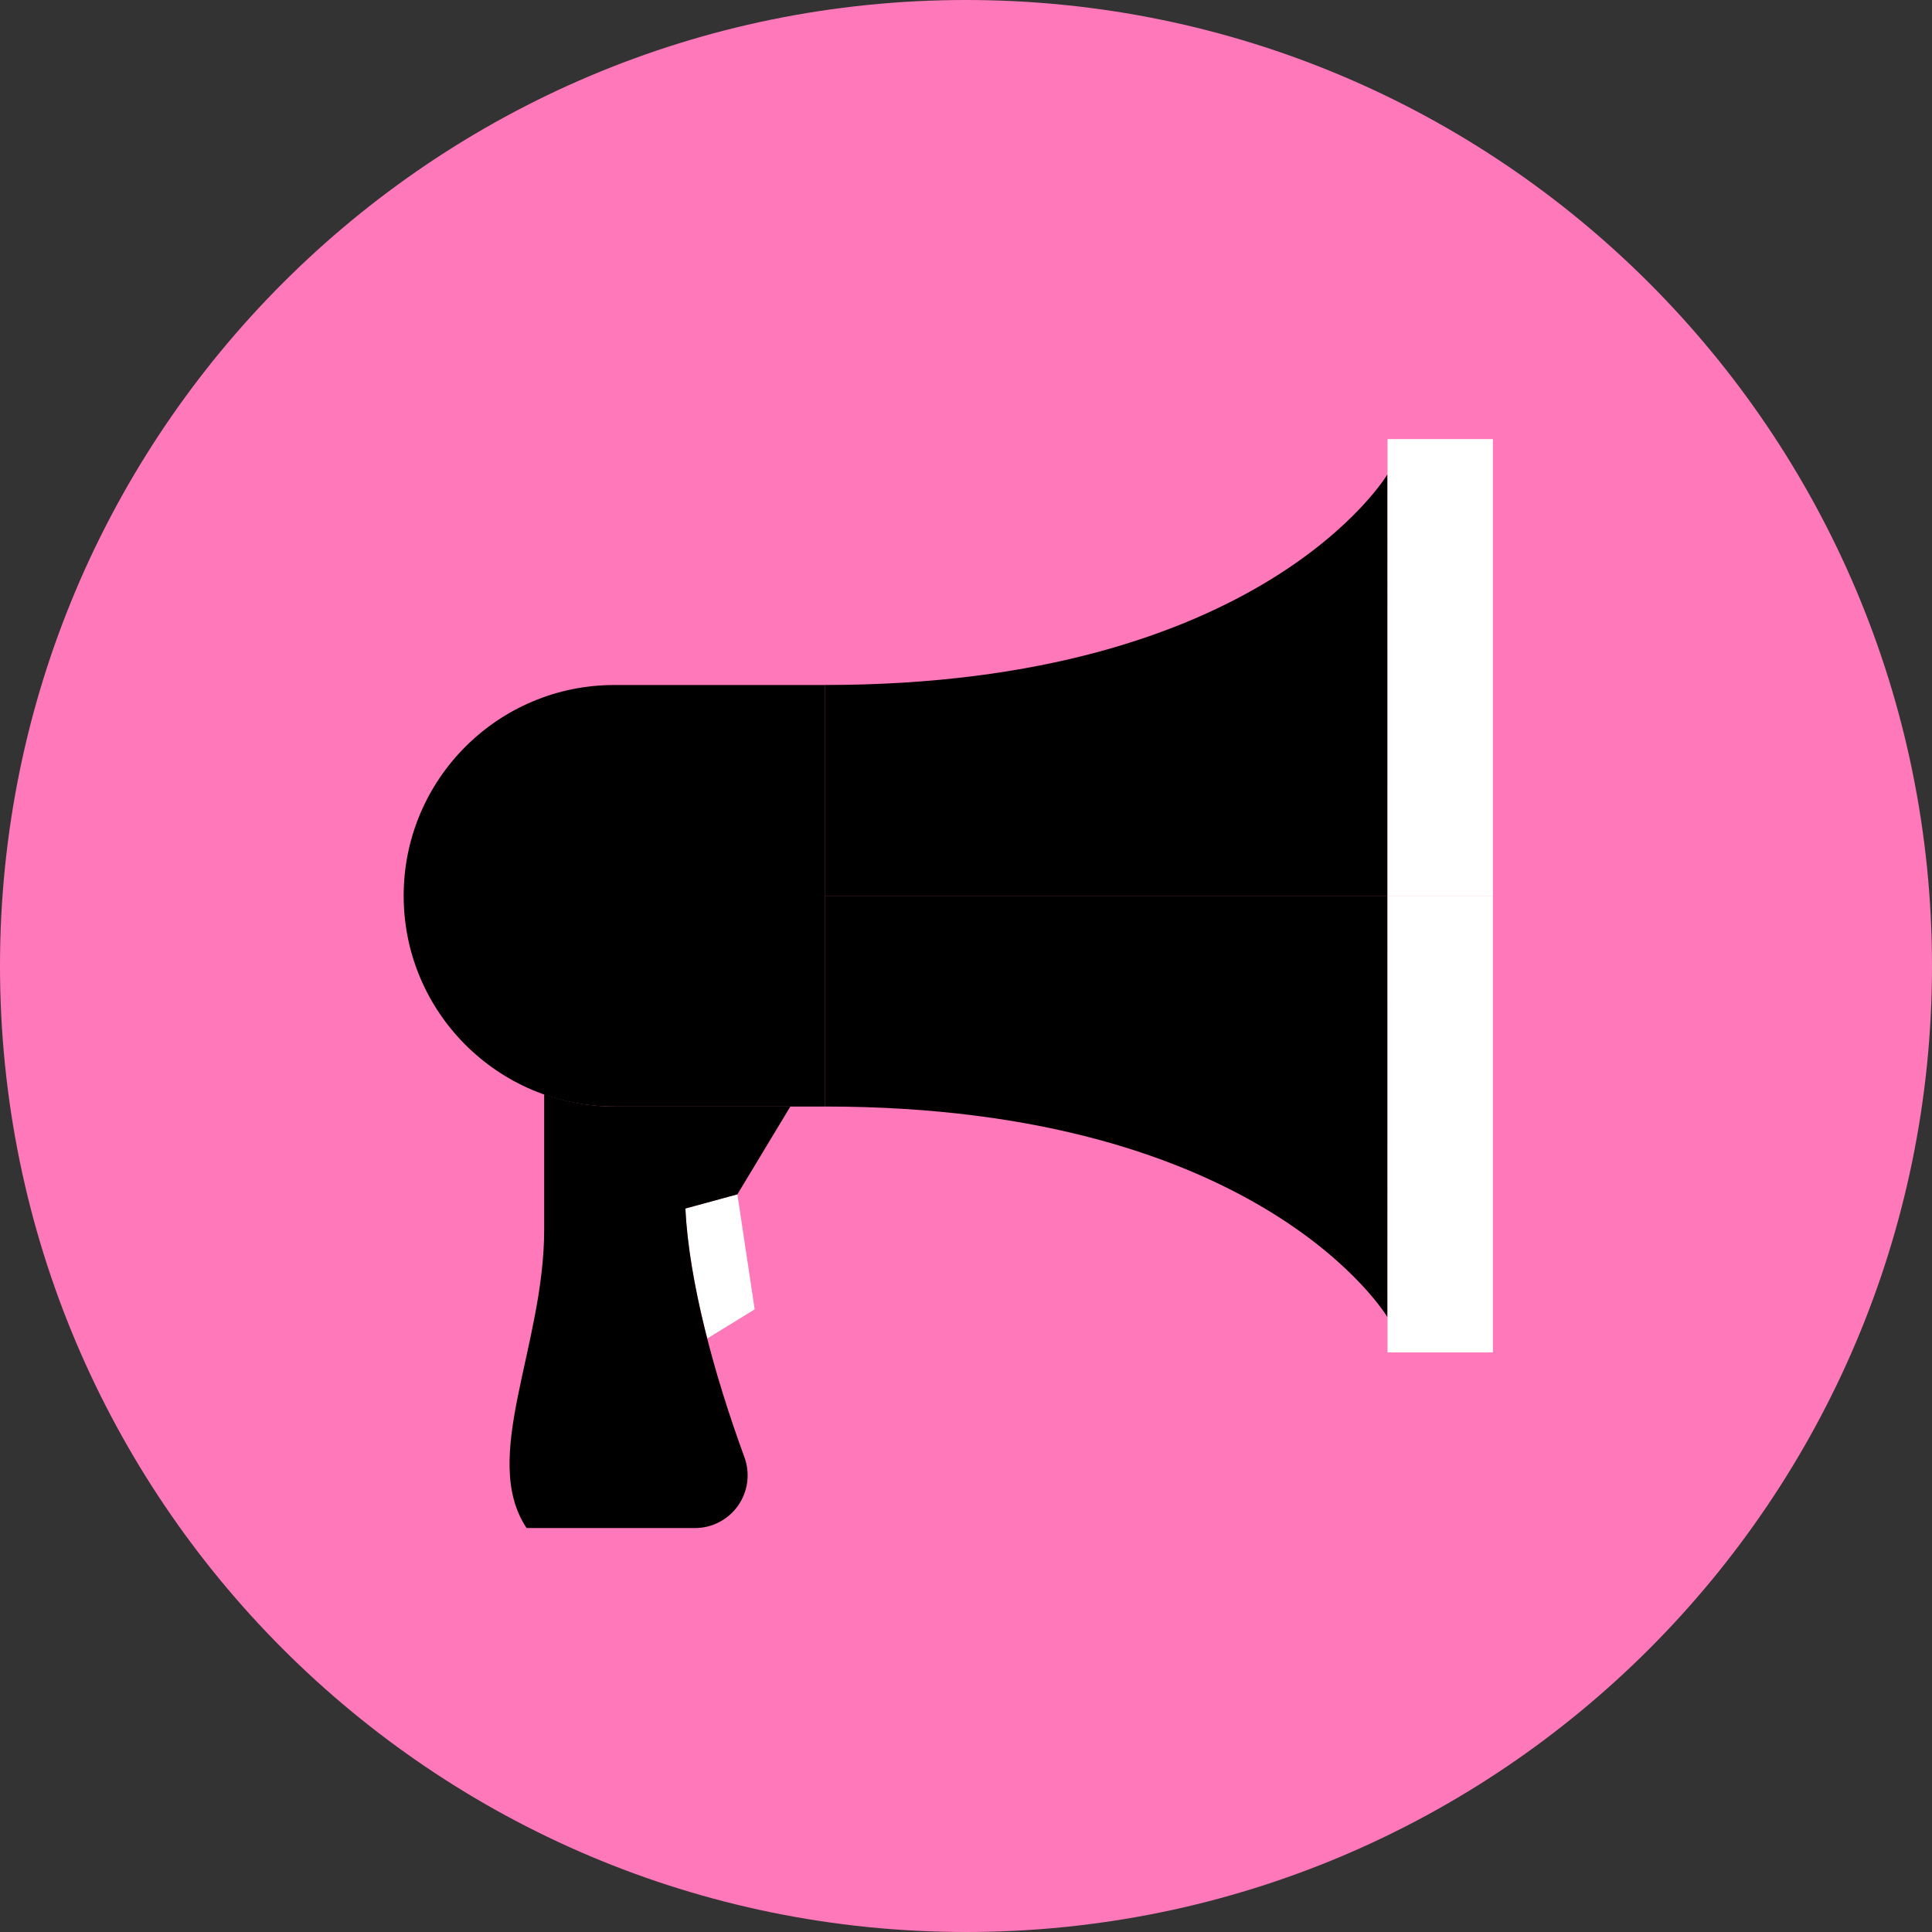 <svg width="72" height="72" viewBox="0 0 72 72" fill="none" xmlns="http://www.w3.org/2000/svg">
<rect x="0" y="0" width="72" height="72" fill="#333333" stroke="none"/>
<g id="Bullhorn--Streamline-Kameleon" clip-path="url(#clip0_8_4787)">
<path id="Vector" d="M36 72C55.883 72 72 55.883 72 36C72 16.117 55.883 0 36 0C16.117 0 0 16.117 0 36C0 55.883 16.117 72 36 72Z" fill="#FF78B9"/>
<path id="Vector_2" d="M25.543 45.038C25.614 46.498 25.919 48.167 26.359 49.881L28.125 48.796L27.48 44.51L25.543 45.038Z" fill="white"/>
<path id="Vector_3" d="M25.542 45.038L27.48 44.51L29.454 41.237H22.898C21.978 41.237 21.1 41.071 20.28 40.78V45.819C20.28 50.183 17.88 54.328 19.625 56.946H25.899C26.215 56.946 26.526 56.87 26.806 56.723C27.087 56.577 27.327 56.366 27.508 56.106C27.689 55.847 27.805 55.548 27.846 55.235C27.886 54.922 27.851 54.603 27.742 54.306C26.601 51.19 25.677 47.755 25.542 45.038Z" fill="black"/>
<path id="Vector_4" d="M15.043 33.382C15.043 37.72 18.56 41.237 22.898 41.237H30.752V25.528H22.898C18.559 25.528 15.043 29.045 15.043 33.382Z" fill="black"/>
<path id="Vector_5" d="M51.709 17.673C51.713 22.505 51.709 33.382 51.709 33.382H30.751V25.527C47.064 25.527 51.709 17.673 51.709 17.673Z" fill="black"/>
<path id="Vector_6" d="M51.709 49.092C51.713 44.259 51.709 33.383 51.709 33.383H30.751V41.237C47.064 41.237 51.709 49.092 51.709 49.092Z" fill="black"/>
<path id="Vector_7" d="M55.636 16.364H51.709V33.383H55.636V16.364Z" fill="white"/>
<path id="Vector_8" d="M55.636 33.383H51.709V50.401H55.636V33.383Z" fill="white"/>
</g>
<defs>
<clipPath id="clip0_8_4787">
<rect width="72" height="72" fill="white"/>
</clipPath>
</defs>
</svg>
